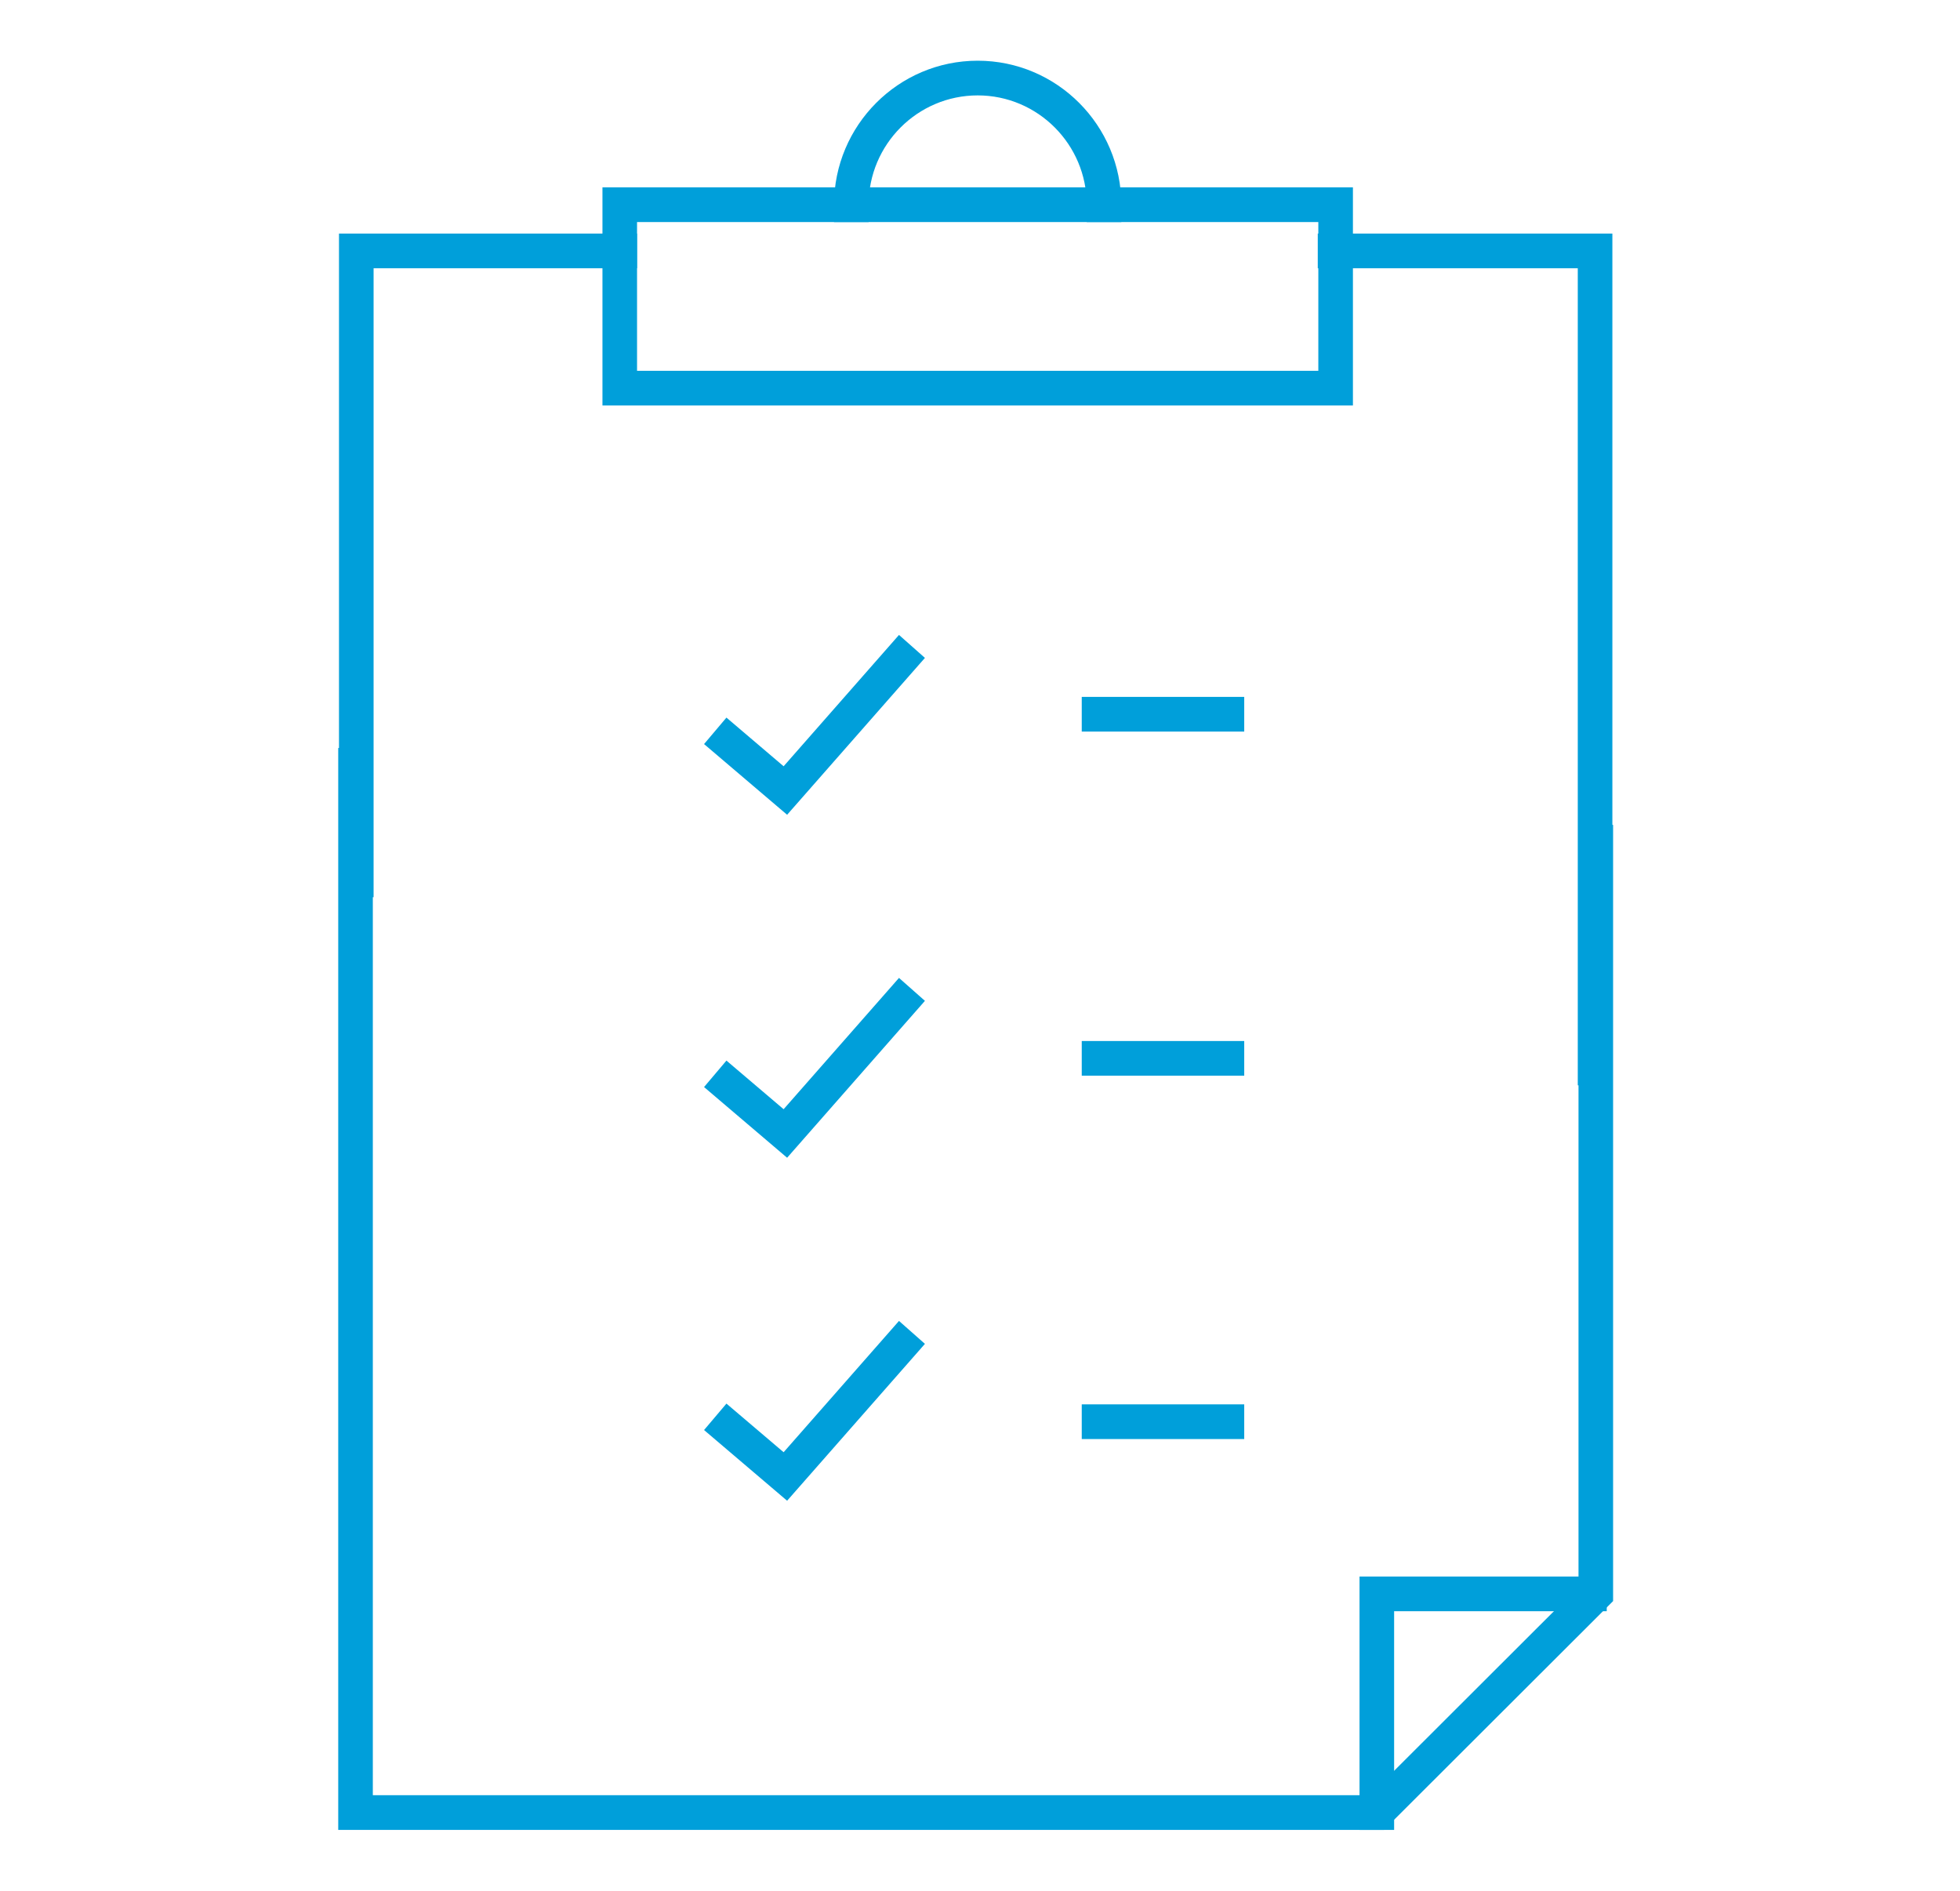 <?xml version="1.0" encoding="UTF-8"?>
<svg xmlns="http://www.w3.org/2000/svg" xmlns:xlink="http://www.w3.org/1999/xlink" width="226px" height="218px" viewBox="0 0 226 218" version="1.1">
  <title>_ICONS/organisatorische-aufgaben</title>
  <g id="_ICONS/organisatorische-aufgaben" stroke="none" stroke-width="1" fill="none" fill-rule="evenodd">
    <g id="Group-12" transform="translate(39, 7)" fill="#009FDA">
      <polyline id="Fill-85" points="120.578 204 0 204 0 79.248 3.989 79.248 3.989 200 118.931 200 143.011 175.952 143.011 88.112 147 88.112 147 177.616 120.578 204"></polyline>
      <polyline id="Fill-86" points="146.916 118.144 142.927 118.144 142.927 23.932 112.947 23.932 112.947 19.932 146.916 19.932 146.916 118.144"></polyline>
      <polyline id="Fill-87" points="4.077 96.452 0.088 96.452 0.088 19.932 34.455 19.932 34.455 23.932 4.077 23.932 4.077 96.452"></polyline>
      <path d="M34.455,35.756 L113.011,35.756 L113.011,18.604 L34.455,18.604 L34.455,35.756 Z M30.467,39.756 L117,39.756 L117,14.604 L30.467,14.604 L30.467,39.756 Z" id="Fill-88"></path>
      <path d="M90.295,18.608 L86.306,18.608 L86.306,16.608 C86.306,9.656 80.666,4 73.733,4 C66.801,4 61.157,9.656 61.157,16.608 L61.157,18.608 L57.168,18.608 L57.168,16.608 C57.168,7.448 64.599,0 73.733,0 C82.868,0 90.295,7.448 90.295,16.608 L90.295,18.608" id="Fill-89"></path>
      <polyline id="Fill-90" points="121.751 204 117.762 204 117.762 174.784 146.266 174.784 146.266 178.784 121.751 178.784 121.751 204"></polyline>
      <polyline id="Fill-91" points="51.759 86.948 42.182 78.796 44.763 75.744 51.356 81.356 64.659 66.212 67.65 68.86 51.759 86.948"></polyline>
      <polyline id="Fill-92" points="51.759 126.496 42.182 118.344 44.763 115.292 51.356 120.9 64.659 105.76 67.65 108.404 51.759 126.496"></polyline>
      <polyline id="Fill-93" points="51.759 166.044 42.182 157.892 44.763 154.844 51.356 160.452 64.659 145.312 67.65 147.956 51.759 166.044"></polyline>
      <polygon id="Fill-94" points="85.732 77.356 104.467 77.356 104.467 73.356 85.732 73.356"></polygon>
      <polygon id="Fill-95" points="85.732 117.036 104.467 117.036 104.467 113.036 85.732 113.036"></polygon>
      <polygon id="Fill-96" points="85.732 158.932 104.467 158.932 104.467 154.932 85.732 154.932"></polygon>
    </g>
  </g>
</svg>
